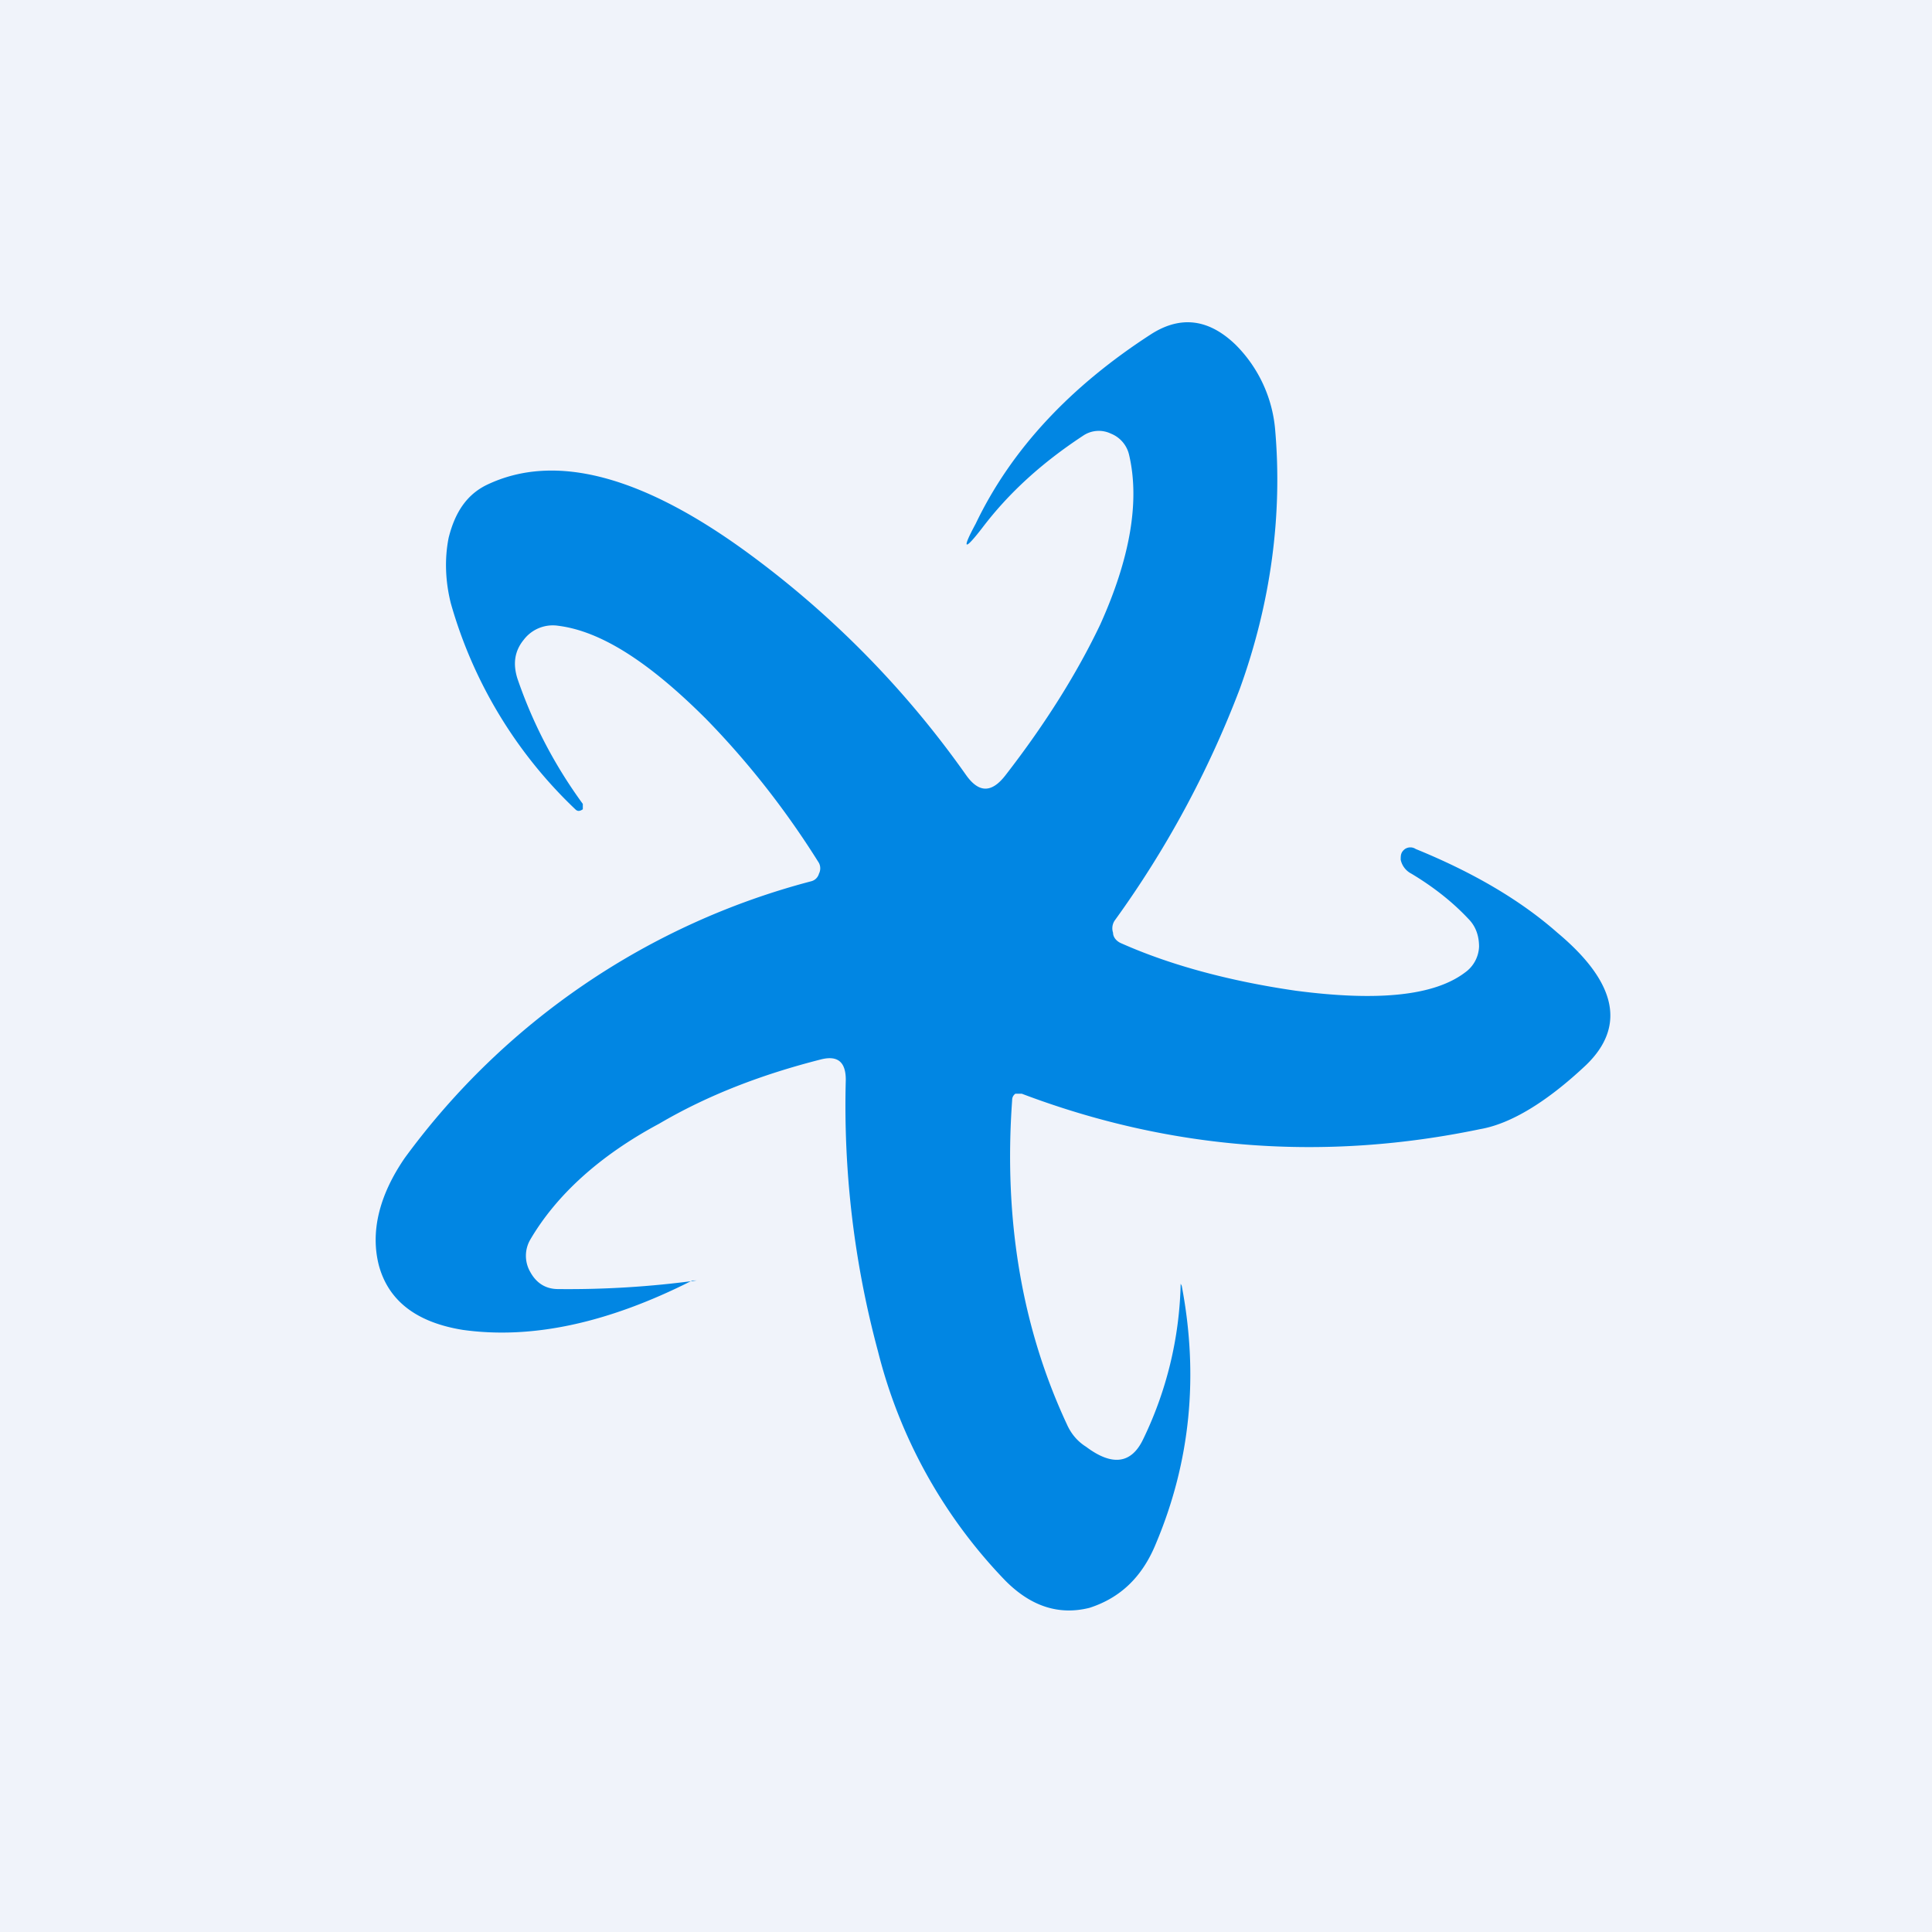 <!-- by TradingView --><svg width="18" height="18" viewBox="0 0 18 18" xmlns="http://www.w3.org/2000/svg"><path fill="#F0F3FA" d="M0 0h18v18H0z"/><path d="M9.43 10.25c-.08 1.11.09 2.12.51 3.02.04.09.1.16.18.21.24.18.42.16.53-.07a3.49 3.49 0 0 0 .35-1.45l.01.02c.16.84.08 1.64-.24 2.4-.13.32-.34.51-.62.6-.28.07-.54-.01-.78-.25a4.73 4.73 0 0 1-1.19-2.14 8.8 8.8 0 0 1-.3-2.53c0-.16-.07-.23-.23-.19-.55.14-1.05.33-1.51.6-.56.3-.96.67-1.2 1.08a.3.3 0 0 0 0 .3c.06.11.15.16.26.16a8.9 8.9 0 0 0 1.29-.08h-.04c-.79.4-1.5.55-2.14.46-.43-.07-.69-.27-.78-.6-.08-.31 0-.65.24-1a6.84 6.84 0 0 1 3.79-2.58.1.1 0 0 0 .07-.07.11.11 0 0 0 0-.1c-.3-.48-.65-.93-1.05-1.34-.53-.53-.98-.82-1.38-.87a.34.34 0 0 0-.32.13c-.09.11-.1.23-.06.36.14.41.34.8.61 1.17v.05c-.03.02-.05.02-.07 0A4.24 4.24 0 0 1 4.2 5.62c-.05-.2-.06-.41-.02-.61.06-.24.17-.4.35-.49.64-.31 1.47-.09 2.49.67A8.97 8.97 0 0 1 9 7.22c.12.17.24.17.37 0 .38-.49.67-.96.88-1.4.28-.62.37-1.15.27-1.58a.28.28 0 0 0-.17-.2.26.26 0 0 0-.26.02c-.38.25-.69.53-.94.86-.17.22-.19.2-.06-.04.33-.69.88-1.28 1.64-1.77.27-.17.53-.14.78.1a1.27 1.27 0 0 1 .37.79c.07.8-.04 1.62-.33 2.42a9.34 9.34 0 0 1-1.16 2.15.13.13 0 0 0-.02.12c0 .04.03.08.08.1.45.2 1 .35 1.62.44.76.1 1.29.05 1.58-.17a.31.31 0 0 0 .13-.24c0-.1-.03-.19-.1-.26-.15-.16-.33-.3-.53-.42a.19.19 0 0 1-.1-.13c0-.04 0-.07.04-.1a.09.09 0 0 1 .1 0c.54.22.98.48 1.32.78.55.46.64.87.27 1.23-.36.34-.7.55-.99.6-1.44.3-2.87.2-4.27-.33h-.06a.07.07 0 0 0-.03.06Z" fill="#0186E3"/></svg>
